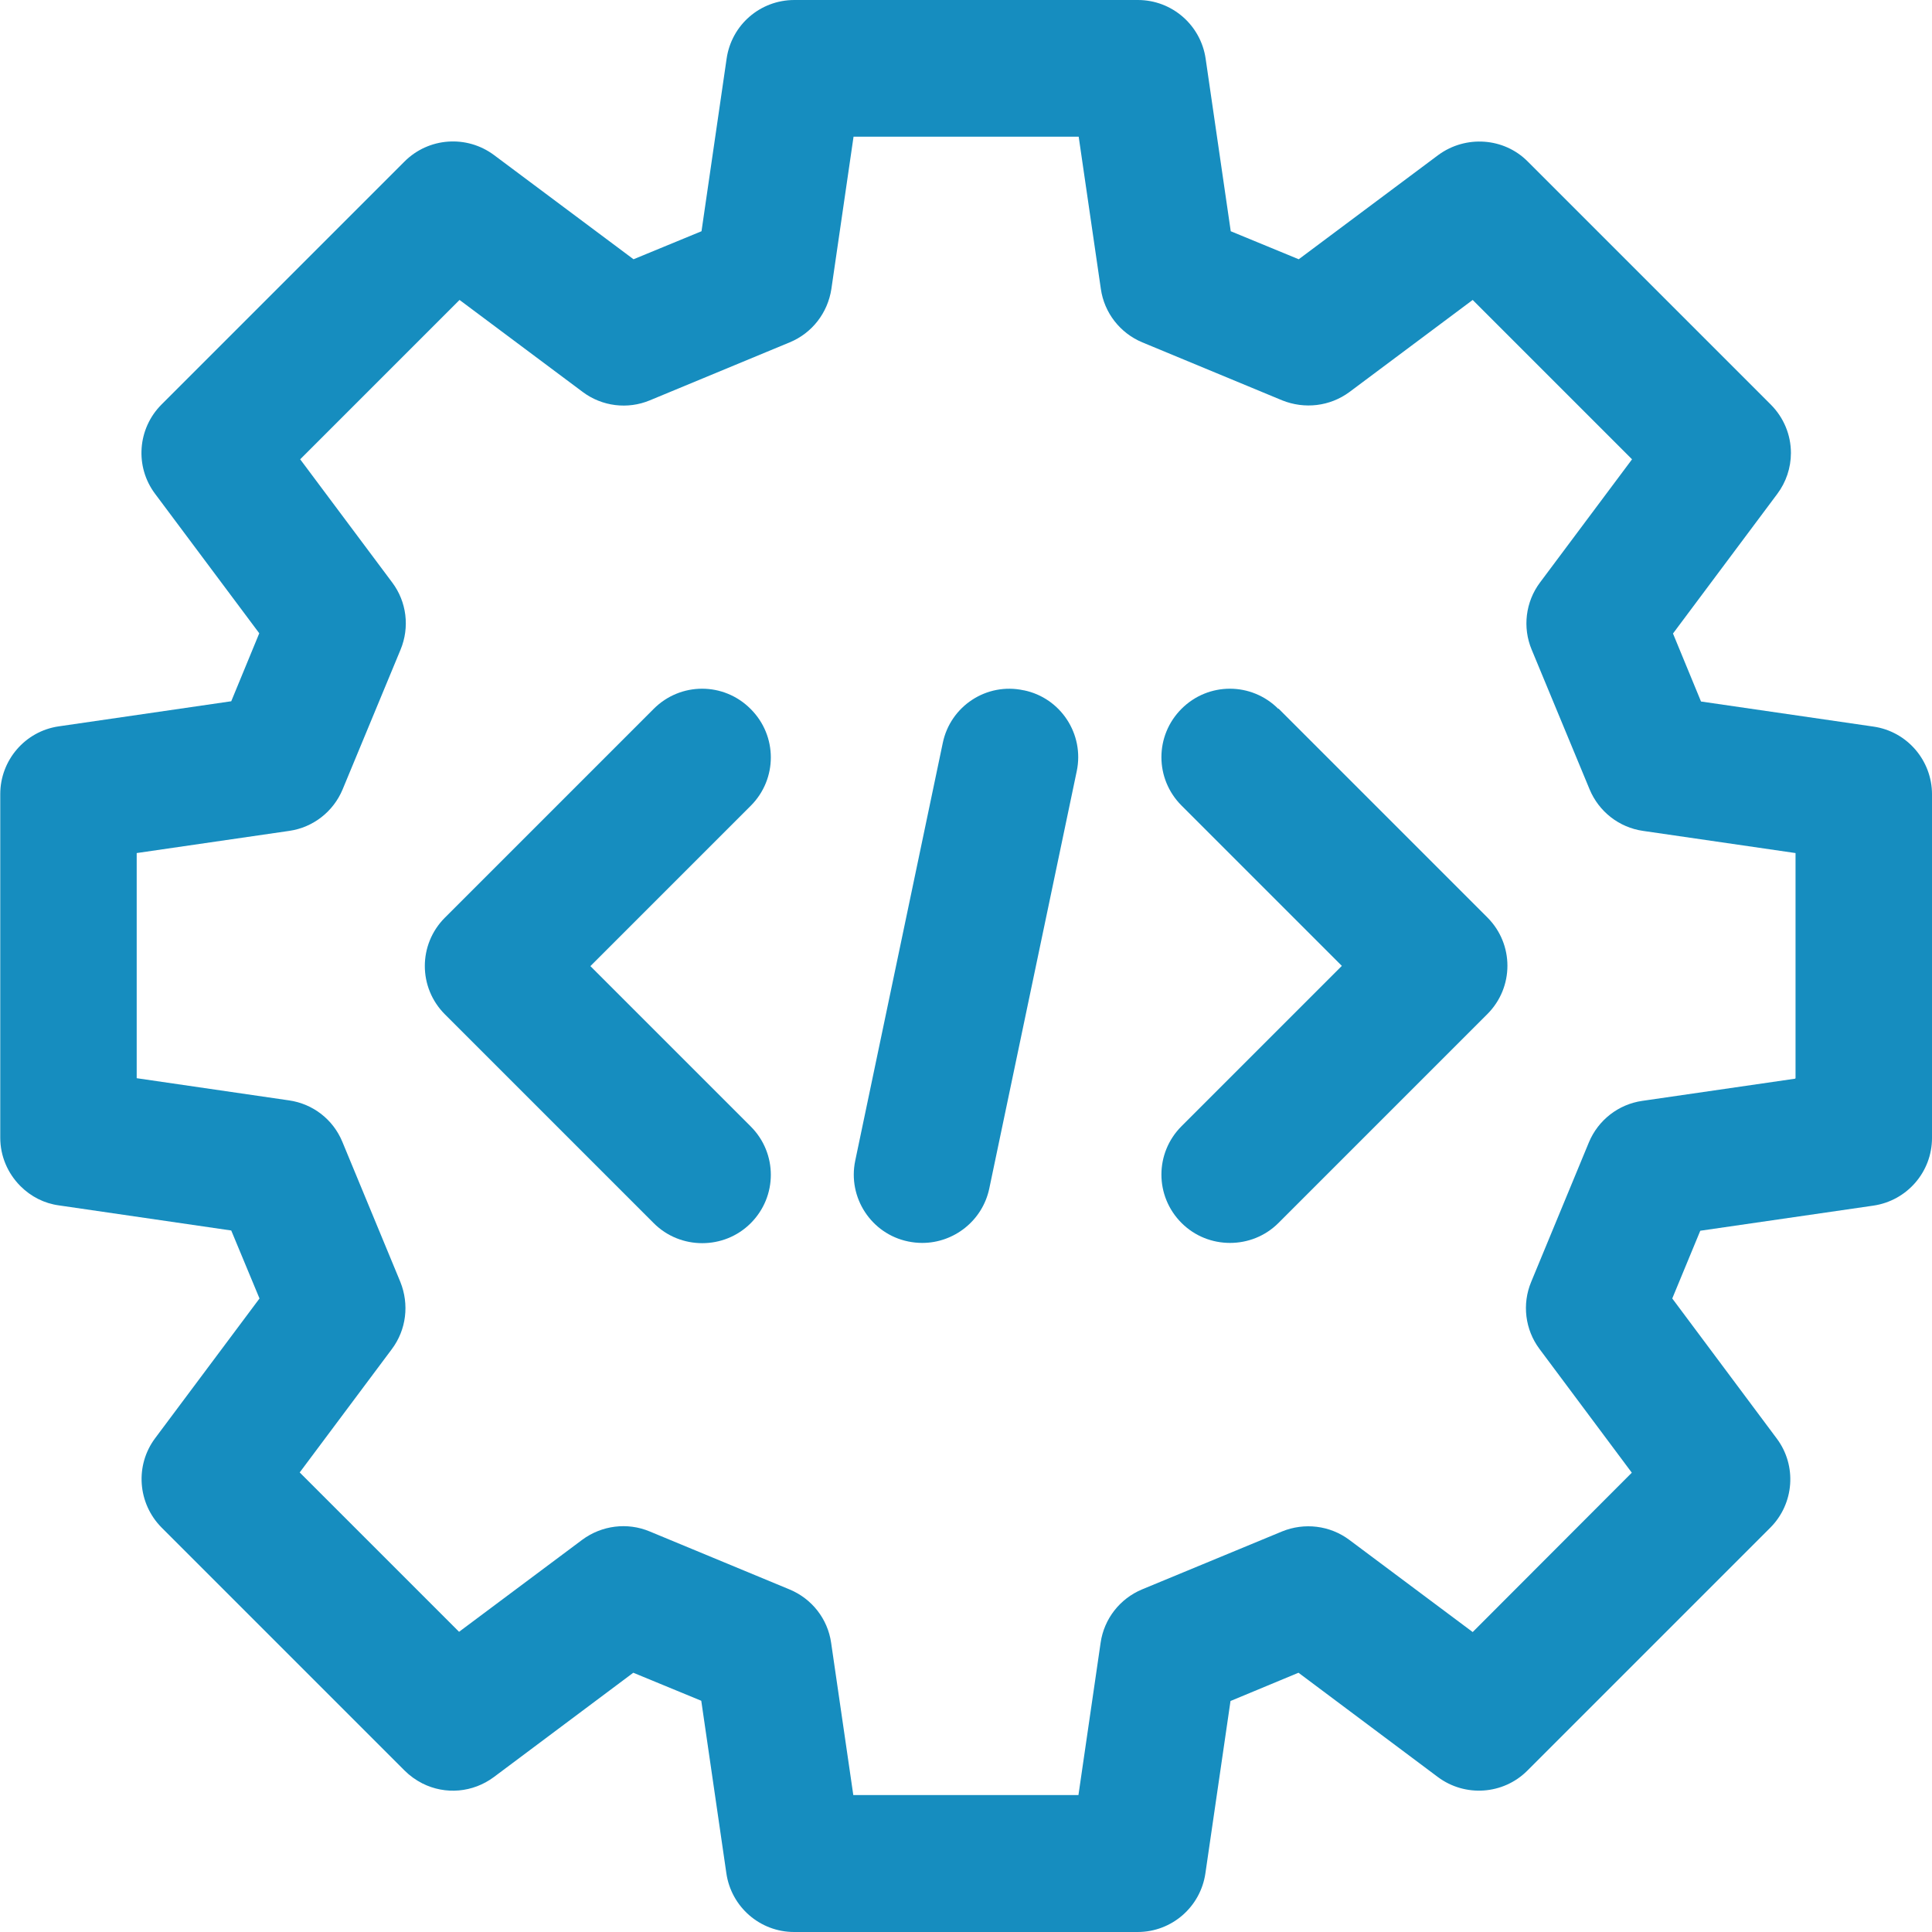 <?xml version="1.0" encoding="UTF-8"?>
<svg id="Layer_2" data-name="Layer 2" xmlns="http://www.w3.org/2000/svg" viewBox="0 0 79.29 79.29">
  <defs>
    <style>
      .cls-1 {
        fill: #168dbf;
      }
    </style>
  </defs>
  <g id="Layer_1-2" data-name="Layer 1">
    <g>
      <path class="cls-1" d="M76.89,29.82l-7.08-1.03-1.15-2.79,4.28-5.73c.36-.48.56-1.07.56-1.68,0-.75-.3-1.46-.83-1.99l-9.97-9.97c-.98-.99-2.55-1.09-3.67-.27l-5.73,4.28-2.79-1.15-1.03-7.08c-.2-1.38-1.38-2.41-2.78-2.41h-14.1c-1.4,0-2.58,1.02-2.78,2.41l-1.03,7.08-2.79,1.15-5.73-4.28c-1.12-.83-2.68-.72-3.67.27l-9.97,9.97c-.99.99-1.1,2.55-.27,3.66l4.28,5.73-1.15,2.79-7.08,1.03c-1.38.2-2.4,1.39-2.4,2.78v14.1c0,.75.3,1.46.83,1.99.43.43.98.71,1.58.79l7.07,1.03,1.16,2.79-4.28,5.73c-.84,1.12-.72,2.68.26,3.67l9.97,9.97c.22.22.46.39.73.53.95.48,2.08.38,2.94-.26l5.72-4.28,2.79,1.15,1.03,7.08c.2,1.38,1.38,2.41,2.78,2.41h14.1c1.4,0,2.58-1.03,2.78-2.41l1.03-7.07,2.79-1.16,5.72,4.28c1.11.83,2.68.73,3.67-.26l9.97-9.97c.99-.99,1.1-2.55.27-3.66l-4.29-5.75,1.15-2.78,7.1-1.03c1.38-.2,2.41-1.38,2.41-2.78v-14.1c0-1.39-1.02-2.58-2.4-2.78ZM73.67,44.27l-6.27.91c-.98.14-1.81.79-2.19,1.7l-2.37,5.73c-.38.91-.25,1.96.34,2.75l3.79,5.08-6.53,6.54-5.06-3.78c-.8-.6-1.85-.72-2.76-.35l-5.75,2.38c-.91.38-1.56,1.21-1.7,2.19l-.91,6.25h-9.24s-.91-6.25-.91-6.25c-.14-.98-.79-1.81-1.71-2.19l-5.74-2.38c-.91-.38-1.96-.25-2.76.34l-5.06,3.78-6.54-6.54,3.78-5.06c.6-.8.72-1.84.35-2.76l-2.38-5.75c-.38-.92-1.21-1.56-2.19-1.7l-6.25-.91v-9.24l6.26-.91c.98-.14,1.81-.79,2.19-1.7l2.38-5.74c.38-.92.25-1.96-.34-2.75l-3.78-5.06,6.54-6.54,5.06,3.78c.79.59,1.84.72,2.75.34l5.74-2.38c.92-.38,1.56-1.21,1.71-2.19l.91-6.25h9.24l.91,6.25c.14.98.79,1.81,1.7,2.19l5.74,2.38c.92.37,1.96.25,2.76-.34l5.06-3.78,6.54,6.54-3.78,5.06c-.59.79-.72,1.84-.34,2.75l2.38,5.74c.38.91,1.21,1.56,2.19,1.7l6.26.91v9.24Z"/>
      <path class="cls-1" d="M30.8,29.09c-1.1-1.1-2.87-1.1-3.97,0l-8.57,8.57c-1.1,1.1-1.1,2.87,0,3.97l8.57,8.57c.55.55,1.27.82,1.99.82s1.44-.27,1.99-.82c1.1-1.1,1.1-2.87,0-3.97l-6.58-6.58,6.58-6.58c1.1-1.1,1.1-2.87,0-3.97Z"/>
      <path class="cls-1" d="M52.46,29.09c-1.1-1.1-2.87-1.1-3.97,0s-1.1,2.87,0,3.97l6.58,6.58-6.58,6.58c-1.1,1.1-1.1,2.87,0,3.97.55.55,1.27.82,1.99.82s1.44-.27,1.99-.82l8.57-8.57c1.1-1.1,1.1-2.87,0-3.97l-8.57-8.57Z"/>
      <path class="cls-1" d="M42.01,28.33c-1.52-.33-3.01.65-3.32,2.17l-3.59,17.13c-.32,1.52.66,3.01,2.17,3.32.19.04.39.06.58.06,1.3,0,2.47-.91,2.75-2.23l3.59-17.13c.32-1.52-.66-3.01-2.17-3.32Z"/>
    </g>
  </g>
</svg>